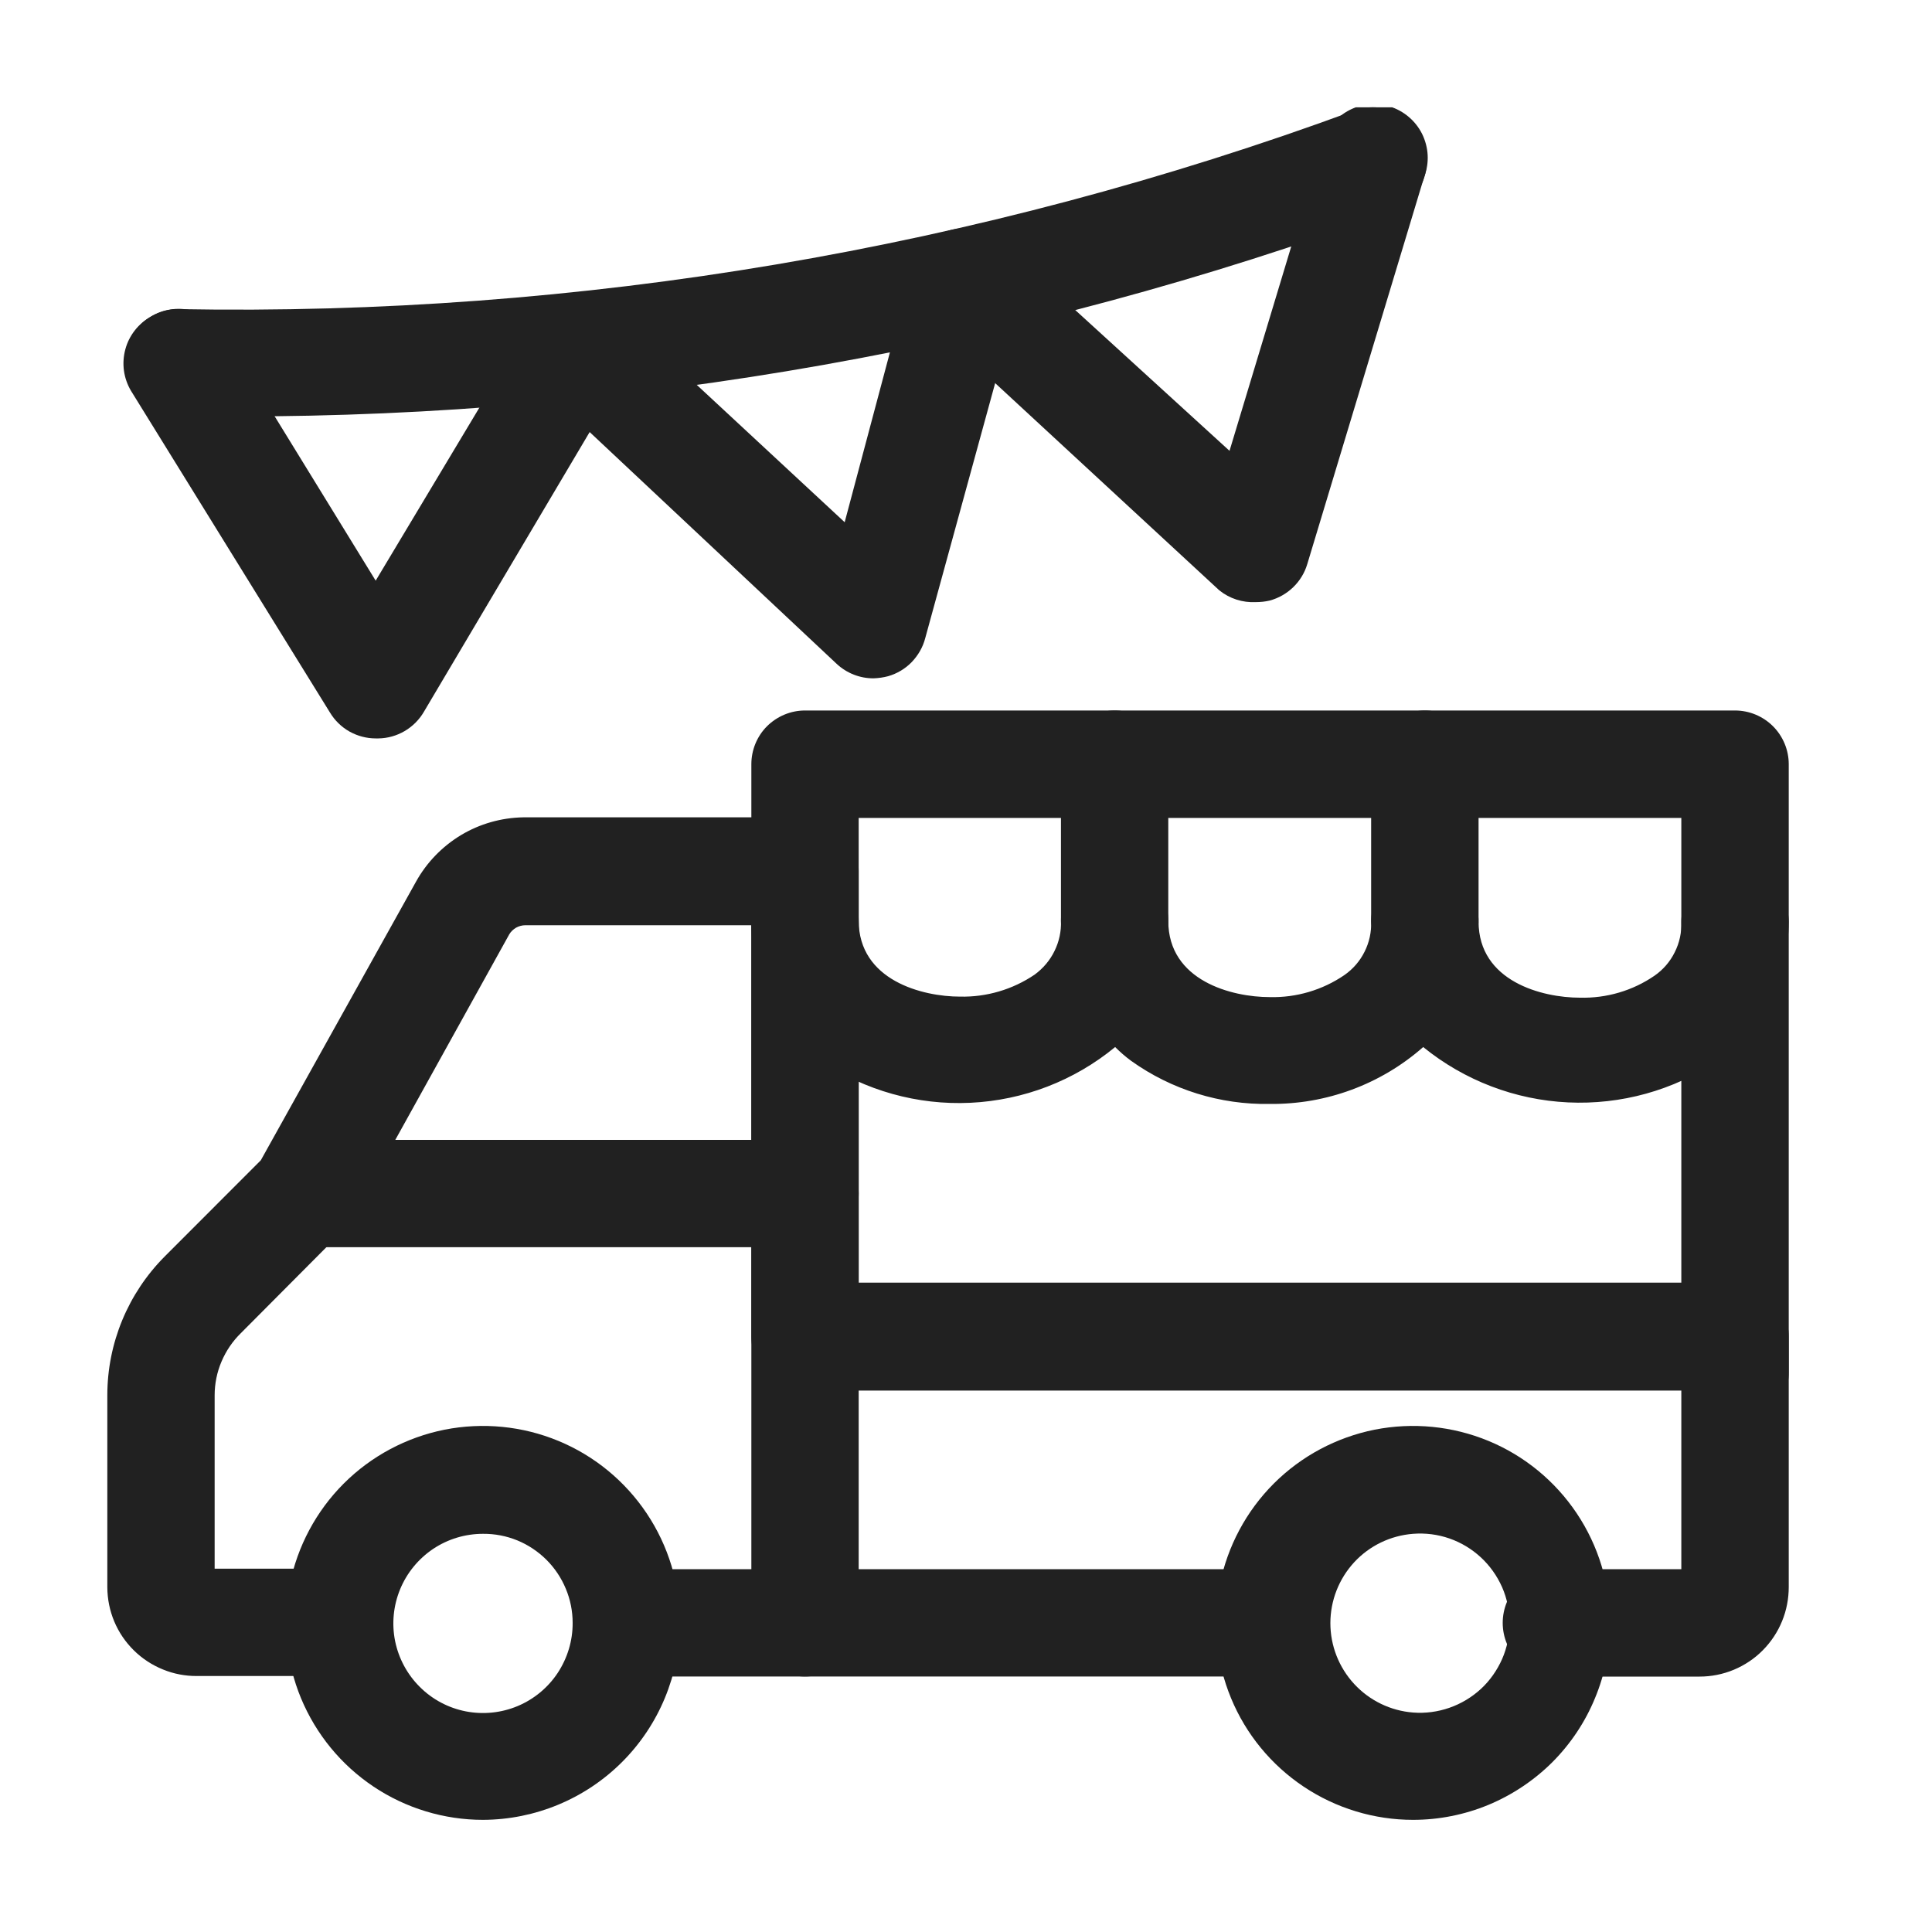 <svg xmlns="http://www.w3.org/2000/svg" fill="none" viewBox="0 0 20 20" height="20" width="20">
<g clip-path="url(#clip0_7182_1703)">
<path fill="#212121" d="M5 18.839C4.597 18.839 4.202 18.719 3.867 18.495C3.532 18.271 3.271 17.953 3.116 17.58C2.962 17.208 2.922 16.798 3 16.402C3.079 16.007 3.273 15.643 3.558 15.358C3.843 15.073 4.207 14.879 4.602 14.8C4.998 14.722 5.408 14.762 5.78 14.916C6.153 15.07 6.471 15.332 6.695 15.667C6.919 16.002 7.039 16.397 7.039 16.8C7.037 17.34 6.822 17.858 6.44 18.24C6.058 18.622 5.54 18.837 5 18.839ZM5 15.878C4.816 15.878 4.637 15.932 4.484 16.034C4.331 16.137 4.212 16.282 4.142 16.452C4.072 16.622 4.054 16.808 4.09 16.988C4.127 17.169 4.216 17.334 4.346 17.463C4.476 17.593 4.642 17.681 4.822 17.716C5.003 17.751 5.189 17.732 5.359 17.661C5.528 17.59 5.673 17.47 5.774 17.317C5.875 17.163 5.929 16.984 5.928 16.8C5.928 16.678 5.904 16.558 5.857 16.446C5.81 16.333 5.742 16.232 5.656 16.146C5.569 16.06 5.467 15.992 5.355 15.946C5.242 15.9 5.122 15.877 5 15.878Z"></path>
<path fill="#212121" d="M14.628 18.839C14.225 18.839 13.83 18.719 13.495 18.495C13.16 18.271 12.898 17.953 12.744 17.58C12.59 17.208 12.549 16.798 12.628 16.402C12.707 16.007 12.901 15.643 13.186 15.358C13.471 15.073 13.835 14.879 14.23 14.8C14.626 14.722 15.035 14.762 15.408 14.916C15.781 15.07 16.099 15.332 16.323 15.667C16.547 16.002 16.667 16.397 16.667 16.8C16.667 17.068 16.614 17.333 16.511 17.58C16.409 17.828 16.259 18.052 16.07 18.242C15.88 18.431 15.655 18.581 15.408 18.684C15.161 18.786 14.896 18.839 14.628 18.839ZM14.628 15.878C14.395 15.896 14.177 16.001 14.019 16.172C13.86 16.344 13.772 16.569 13.772 16.803C13.772 17.036 13.86 17.261 14.019 17.433C14.177 17.604 14.395 17.71 14.628 17.728C14.755 17.738 14.883 17.721 15.004 17.679C15.125 17.637 15.236 17.57 15.33 17.484C15.424 17.397 15.498 17.291 15.55 17.174C15.601 17.057 15.627 16.93 15.627 16.803C15.627 16.675 15.601 16.548 15.55 16.431C15.498 16.314 15.424 16.209 15.33 16.122C15.236 16.035 15.125 15.968 15.004 15.926C14.883 15.884 14.755 15.868 14.628 15.878Z"></path>
<path fill="#212121" d="M17.594 17.356H16.111C15.964 17.356 15.822 17.297 15.718 17.193C15.614 17.089 15.556 16.947 15.556 16.8C15.556 16.653 15.614 16.511 15.718 16.407C15.822 16.303 15.964 16.244 16.111 16.244H17.405V14.395H8.333C8.186 14.395 8.045 14.336 7.94 14.232C7.836 14.128 7.778 13.986 7.778 13.839V9.578H5.439C5.405 9.578 5.372 9.587 5.343 9.603C5.314 9.62 5.289 9.643 5.272 9.672L3.633 12.628C3.609 12.673 3.577 12.715 3.539 12.75L2.494 13.8C2.408 13.884 2.34 13.984 2.293 14.095C2.246 14.205 2.222 14.324 2.222 14.444V16.239H3.517C3.664 16.239 3.805 16.297 3.909 16.402C4.014 16.506 4.072 16.647 4.072 16.794C4.072 16.942 4.014 17.083 3.909 17.187C3.805 17.291 3.664 17.35 3.517 17.35H2.039C1.918 17.351 1.798 17.328 1.686 17.282C1.573 17.236 1.471 17.169 1.385 17.084C1.299 16.999 1.23 16.898 1.183 16.786C1.136 16.674 1.112 16.555 1.111 16.433V14.444C1.111 13.905 1.325 13.388 1.706 13.006L2.7 12.011L4.306 9.128C4.416 8.929 4.577 8.763 4.772 8.645C4.967 8.528 5.189 8.465 5.417 8.461H8.333C8.481 8.461 8.622 8.52 8.726 8.624C8.83 8.728 8.889 8.869 8.889 9.017V13.278H17.961C18.108 13.278 18.25 13.336 18.354 13.441C18.458 13.545 18.517 13.686 18.517 13.833V16.428C18.517 16.549 18.494 16.67 18.448 16.782C18.402 16.895 18.334 16.997 18.248 17.084C18.163 17.17 18.061 17.238 17.949 17.285C17.836 17.332 17.716 17.356 17.594 17.356Z"></path>
<path fill="#212121" d="M13.15 17.355H6.483C6.336 17.355 6.195 17.297 6.09 17.193C5.986 17.089 5.928 16.947 5.928 16.8C5.928 16.653 5.986 16.511 6.09 16.407C6.195 16.303 6.336 16.244 6.483 16.244H13.15C13.297 16.244 13.439 16.303 13.543 16.407C13.647 16.511 13.706 16.653 13.706 16.8C13.706 16.947 13.647 17.089 13.543 17.193C13.439 17.297 13.297 17.355 13.15 17.355Z"></path>
<path fill="#212121" d="M8.333 12.911H3.15C3.003 12.911 2.861 12.853 2.757 12.748C2.653 12.644 2.594 12.503 2.594 12.356C2.594 12.208 2.653 12.067 2.757 11.963C2.861 11.859 3.003 11.8 3.15 11.8H8.333C8.481 11.8 8.622 11.859 8.726 11.963C8.83 12.067 8.889 12.208 8.889 12.356C8.889 12.503 8.83 12.644 8.726 12.748C8.622 12.853 8.481 12.911 8.333 12.911Z"></path>
<path fill="#212121" d="M8.333 17.355C8.186 17.355 8.045 17.297 7.94 17.193C7.836 17.089 7.778 16.947 7.778 16.8V7.911C7.778 7.764 7.836 7.622 7.94 7.518C8.045 7.414 8.186 7.355 8.333 7.355H17.961C18.108 7.355 18.25 7.414 18.354 7.518C18.458 7.622 18.517 7.764 18.517 7.911V14.211C18.517 14.358 18.458 14.5 18.354 14.604C18.25 14.708 18.108 14.767 17.961 14.767C17.814 14.767 17.672 14.708 17.568 14.604C17.464 14.5 17.405 14.358 17.405 14.211V8.467H8.889V16.8C8.889 16.947 8.83 17.089 8.726 17.193C8.622 17.297 8.481 17.355 8.333 17.355Z"></path>
<path fill="#212121" d="M2.444 4.311H1.844C1.697 4.311 1.556 4.253 1.452 4.148C1.347 4.044 1.289 3.903 1.289 3.756C1.289 3.608 1.347 3.467 1.452 3.363C1.556 3.259 1.697 3.2 1.844 3.2C5.996 3.276 10.125 2.579 14.022 1.144C14.161 1.094 14.314 1.1 14.448 1.162C14.581 1.224 14.685 1.336 14.736 1.475C14.787 1.613 14.781 1.766 14.719 1.9C14.657 2.034 14.544 2.138 14.405 2.189C10.575 3.595 6.525 4.314 2.444 4.311Z"></path>
<path fill="#212121" d="M3.889 7.644C3.794 7.644 3.701 7.619 3.618 7.573C3.535 7.526 3.466 7.459 3.417 7.378L1.355 4.044C1.318 3.981 1.293 3.91 1.283 3.837C1.273 3.764 1.278 3.689 1.297 3.618C1.316 3.546 1.349 3.48 1.395 3.421C1.44 3.363 1.497 3.314 1.561 3.278C1.686 3.202 1.837 3.178 1.979 3.213C2.122 3.247 2.245 3.336 2.322 3.461L3.889 6.011L5.494 3.333C5.575 3.222 5.695 3.145 5.829 3.116C5.964 3.088 6.104 3.111 6.223 3.18C6.342 3.249 6.431 3.36 6.473 3.491C6.515 3.622 6.507 3.764 6.45 3.889L4.389 7.367C4.341 7.45 4.272 7.519 4.189 7.568C4.107 7.616 4.013 7.643 3.917 7.644H3.889Z"></path>
<path fill="#212121" d="M13 6.233C12.863 6.24 12.729 6.197 12.622 6.111L9.617 3.333C9.508 3.233 9.444 3.094 9.439 2.946C9.433 2.799 9.486 2.655 9.586 2.547C9.686 2.439 9.825 2.375 9.973 2.369C10.12 2.363 10.264 2.416 10.372 2.517L12.728 4.667L13.683 1.505C13.701 1.432 13.733 1.362 13.778 1.301C13.824 1.24 13.881 1.19 13.947 1.152C14.013 1.114 14.086 1.09 14.161 1.081C14.236 1.073 14.313 1.08 14.385 1.102C14.458 1.124 14.525 1.161 14.583 1.21C14.641 1.259 14.688 1.319 14.722 1.387C14.755 1.455 14.775 1.529 14.779 1.605C14.783 1.681 14.771 1.757 14.744 1.828L13.533 5.839C13.506 5.93 13.456 6.012 13.388 6.078C13.32 6.144 13.236 6.192 13.144 6.217C13.097 6.228 13.049 6.233 13 6.233Z"></path>
<path fill="#212121" d="M9.044 7.022C8.902 7.023 8.765 6.969 8.661 6.872L5.594 3.994C5.498 3.892 5.445 3.756 5.444 3.615C5.444 3.475 5.498 3.339 5.593 3.236C5.689 3.133 5.821 3.07 5.961 3.061C6.102 3.051 6.241 3.095 6.35 3.183L8.744 5.406L9.444 2.778C9.463 2.707 9.496 2.64 9.54 2.582C9.585 2.524 9.64 2.475 9.704 2.438C9.767 2.401 9.838 2.378 9.91 2.368C9.983 2.359 10.057 2.364 10.128 2.383C10.271 2.414 10.396 2.5 10.477 2.623C10.557 2.746 10.585 2.895 10.556 3.039L9.578 6.606C9.554 6.699 9.505 6.784 9.438 6.854C9.371 6.923 9.287 6.973 9.194 7C9.145 7.013 9.095 7.02 9.044 7.022Z"></path>
<path fill="#212121" d="M13.144 11.428C12.631 11.437 12.129 11.281 11.711 10.983C11.652 10.94 11.596 10.891 11.544 10.839C11.12 11.188 10.595 11.39 10.046 11.416C9.498 11.442 8.955 11.29 8.5 10.983C8.273 10.816 8.088 10.596 7.963 10.343C7.837 10.09 7.774 9.81 7.778 9.528C7.778 9.38 7.836 9.239 7.94 9.135C8.045 9.031 8.186 8.972 8.333 8.972C8.481 8.972 8.622 9.031 8.726 9.135C8.83 9.239 8.889 9.38 8.889 9.528C8.889 10.15 9.55 10.317 9.939 10.317C10.214 10.323 10.484 10.243 10.711 10.089C10.798 10.025 10.869 9.942 10.916 9.845C10.964 9.748 10.987 9.641 10.983 9.533C10.983 9.386 11.042 9.245 11.146 9.14C11.25 9.036 11.392 8.978 11.539 8.978C11.686 8.978 11.828 9.036 11.932 9.14C12.036 9.245 12.094 9.386 12.094 9.533C12.094 10.155 12.755 10.322 13.144 10.322C13.419 10.329 13.69 10.249 13.917 10.094C14.006 10.032 14.078 9.949 14.126 9.852C14.175 9.755 14.198 9.647 14.194 9.539C14.194 9.391 14.253 9.25 14.357 9.146C14.461 9.042 14.603 8.983 14.75 8.983C14.897 8.983 15.039 9.042 15.143 9.146C15.247 9.25 15.306 9.391 15.306 9.539C15.306 10.161 15.967 10.328 16.355 10.328C16.631 10.335 16.901 10.256 17.128 10.1C17.217 10.038 17.289 9.955 17.337 9.857C17.386 9.76 17.409 9.653 17.405 9.544C17.405 9.397 17.464 9.256 17.568 9.152C17.672 9.047 17.814 8.989 17.961 8.989C18.108 8.989 18.25 9.047 18.354 9.152C18.458 9.256 18.517 9.397 18.517 9.544C18.516 9.826 18.449 10.103 18.32 10.353C18.192 10.603 18.006 10.819 17.778 10.983C17.322 11.288 16.78 11.438 16.232 11.412C15.684 11.386 15.159 11.185 14.733 10.839C14.294 11.225 13.729 11.434 13.144 11.428Z"></path>
<path fill="#212121" d="M11.539 10.078C11.392 10.078 11.25 10.019 11.146 9.915C11.042 9.811 10.983 9.669 10.983 9.522V7.911C10.983 7.764 11.042 7.622 11.146 7.518C11.25 7.414 11.392 7.355 11.539 7.355C11.686 7.355 11.828 7.414 11.932 7.518C12.036 7.622 12.094 7.764 12.094 7.911V9.522C12.094 9.669 12.036 9.811 11.932 9.915C11.828 10.019 11.686 10.078 11.539 10.078Z"></path>
<path fill="#212121" d="M14.75 10.078C14.603 10.078 14.461 10.019 14.357 9.915C14.253 9.811 14.194 9.669 14.194 9.522V7.911C14.194 7.764 14.253 7.622 14.357 7.518C14.461 7.414 14.603 7.355 14.75 7.355C14.897 7.355 15.039 7.414 15.143 7.518C15.247 7.622 15.306 7.764 15.306 7.911V9.522C15.306 9.669 15.247 9.811 15.143 9.915C15.039 10.019 14.897 10.078 14.75 10.078Z"></path>
</g>
<defs>
<clipPath id="clip0_7182_1703">
<rect transform="translate(1.111 1.111)" fill="white" height="17.728" width="17.406"></rect>
</clipPath>
</defs>
</svg>
